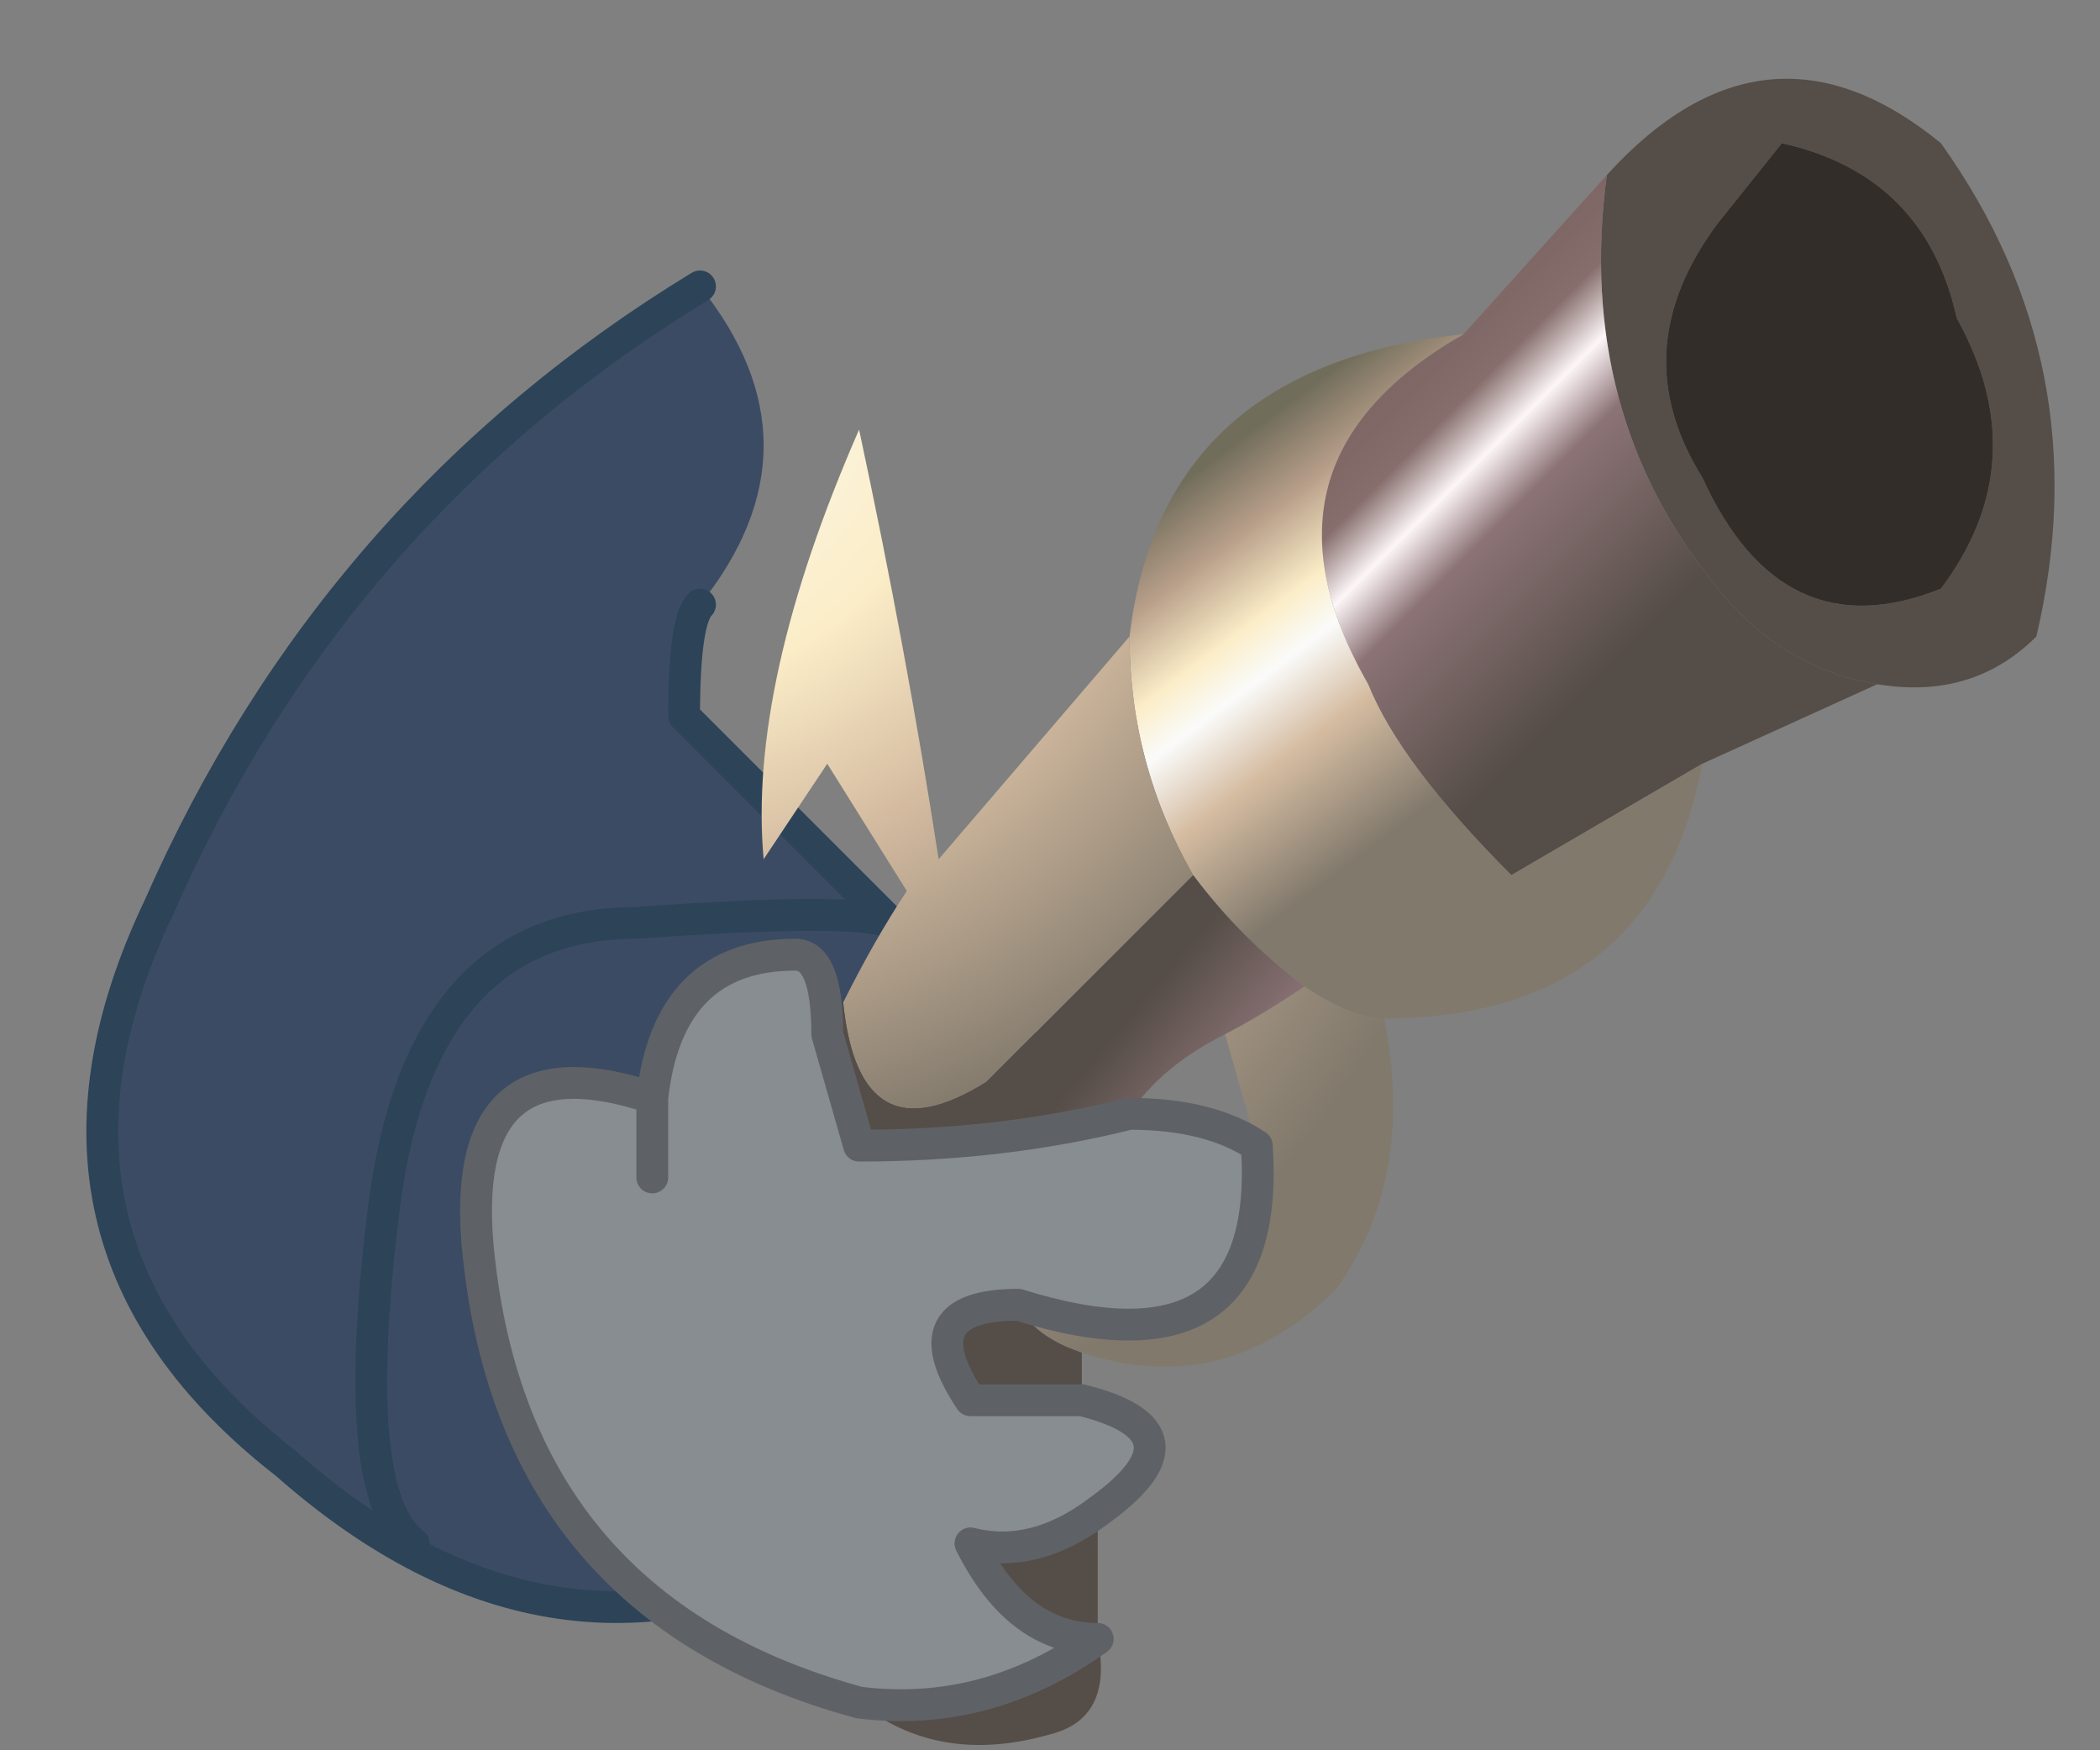 <?xml version="1.0" encoding="UTF-8" standalone="no"?>
<svg xmlns:xlink="http://www.w3.org/1999/xlink" height="5.5px" width="6.6px" xmlns="http://www.w3.org/2000/svg">
  <rect width="100%" height="100%" fill="#808080" stroke="none"/>
  <g transform="matrix(1.0, 0.0, 0.0, 1.0, 2.6, 4.4)">
    <path d="M-0.4 -2.5 Q-0.45 -2.45 -0.45 -2.15 L0.2 -1.5 Q0.6 -1.4 0.65 -0.95 0.0 -0.4 0.05 0.45 -0.85 0.95 -1.7 0.2 -2.6 -0.5 -2.1 -1.55 -1.55 -2.8 -0.4 -3.5 0.0 -3.0 -0.4 -2.5 M0.2 -1.5 Q0.1 -1.55 -0.6 -1.5 -1.3 -1.5 -1.4 -0.55 -1.5 0.3 -1.3 0.45 -1.5 0.3 -1.4 -0.55 -1.3 -1.5 -0.6 -1.5 0.1 -1.55 0.2 -1.5" fill="#3c4b64" fill-rule="evenodd" stroke="none"/>
    <path d="M-0.4 -2.5 Q-0.45 -2.45 -0.45 -2.15 L0.2 -1.5 Q0.6 -1.4 0.65 -0.95 0.0 -0.4 0.05 0.45 -0.85 0.95 -1.7 0.2 -2.6 -0.5 -2.1 -1.55 -1.55 -2.8 -0.4 -3.5 M-1.3 0.45 Q-1.5 0.3 -1.4 -0.55 -1.3 -1.5 -0.6 -1.5 0.1 -1.55 0.2 -1.5" fill="none" stroke="#2c4358" stroke-linecap="round" stroke-linejoin="round" stroke-width="0.1"/>
    <path d="M2.8 -3.7 Q2.5 -3.3 2.75 -2.9 3.0 -2.35 3.5 -2.55 3.8 -2.95 3.55 -3.4 3.45 -3.85 3.0 -3.95 L2.8 -3.7 M2.45 -3.85 Q2.95 -4.4 3.5 -3.95 4.0 -3.25 3.8 -2.4 3.6 -2.2 3.3 -2.25 3.0 -2.3 2.8 -2.55 2.35 -3.1 2.45 -3.85 M0.8 -0.15 L0.8 0.0 0.45 0.0 Q0.25 -0.3 0.6 -0.3 0.65 -0.2 0.8 -0.15 M0.85 0.35 L0.85 0.75 Q0.9 1.0 0.7 1.05 0.35 1.15 0.1 0.95 0.5 1.0 0.85 0.75 0.6 0.75 0.45 0.45 0.65 0.5 0.85 0.35" fill="#554d47" fill-rule="evenodd" stroke="none"/>
    <path d="M2.8 -3.7 L3.0 -3.95 Q3.45 -3.85 3.55 -3.4 3.8 -2.95 3.5 -2.55 3.0 -2.35 2.75 -2.9 2.5 -3.3 2.8 -3.7" fill="#322d29" fill-rule="evenodd" stroke="none"/>
    <path d="M3.3 -2.25 L2.75 -2.0 2.15 -1.65 Q1.8 -2.0 1.7 -2.25 1.3 -2.95 2.0 -3.35 L2.45 -3.85 Q2.35 -3.1 2.8 -2.55 3.0 -2.3 3.3 -2.25" fill="url(#gradient0)" fill-rule="evenodd" stroke="none"/>
    <path d="M2.75 -2.0 Q2.6 -1.2 1.75 -1.2 1.65 -1.2 1.5 -1.3 1.3 -1.45 1.15 -1.65 0.95 -2.0 0.95 -2.4 1.05 -3.25 2.0 -3.35 1.3 -2.95 1.7 -2.25 1.8 -2.0 2.15 -1.65 L2.75 -2.0" fill="url(#gradient1)" fill-rule="evenodd" stroke="none"/>
    <path d="M0.05 -1.25 Q0.15 -1.45 0.25 -1.6 L0.0 -2.0 -0.2 -1.7 Q-0.25 -2.25 0.1 -3.05 0.25 -2.35 0.35 -1.7 L0.95 -2.4 Q0.95 -2.0 1.15 -1.65 L0.5 -1.0 Q0.1 -0.75 0.05 -1.25" fill="url(#gradient2)" fill-rule="evenodd" stroke="none"/>
    <path d="M0.0 -1.15 L0.05 -1.25 Q0.1 -0.75 0.5 -1.0 L1.15 -1.65 Q1.3 -1.45 1.5 -1.3 1.35 -1.2 1.25 -1.15 1.05 -1.05 0.95 -0.9 0.55 -0.8 0.1 -0.8 L0.0 -1.15" fill="url(#gradient3)" fill-rule="evenodd" stroke="none"/>
    <path d="M0.8 0.0 Q1.2 0.1 0.85 0.35 0.65 0.5 0.45 0.45 0.6 0.75 0.85 0.75 0.5 1.0 0.1 0.95 -1.0 0.65 -1.1 -0.5 -1.15 -1.15 -0.55 -0.95 -0.5 -1.4 -0.1 -1.4 0.0 -1.4 0.0 -1.15 L0.1 -0.8 Q0.55 -0.8 0.95 -0.9 1.2 -0.9 1.35 -0.8 1.4 -0.05 0.6 -0.3 0.25 -0.3 0.45 0.0 L0.8 0.0 M-0.55 -0.7 L-0.55 -0.95 -0.55 -0.7" fill="#888d92" fill-rule="evenodd" stroke="none"/>
    <path d="M1.75 -1.2 Q1.85 -0.7 1.6 -0.35 1.25 0.0 0.8 -0.15 0.65 -0.2 0.6 -0.3 1.4 -0.05 1.35 -0.8 L1.25 -1.15 Q1.35 -1.2 1.5 -1.3 1.65 -1.2 1.75 -1.2" fill="url(#gradient4)" fill-rule="evenodd" stroke="none"/>
    <path d="M0.8 0.0 Q1.2 0.1 0.85 0.35 0.65 0.5 0.45 0.45 0.6 0.75 0.85 0.75 0.5 1.0 0.1 0.95 -1.0 0.65 -1.1 -0.5 -1.15 -1.15 -0.55 -0.95 -0.5 -1.4 -0.1 -1.4 0.0 -1.4 0.0 -1.15 L0.1 -0.8 Q0.55 -0.8 0.95 -0.9 1.2 -0.9 1.35 -0.8 1.4 -0.05 0.6 -0.3 0.25 -0.3 0.45 0.0 L0.8 0.0 M-0.55 -0.95 L-0.55 -0.7" fill="none" stroke="#5e6266" stroke-linecap="round" stroke-linejoin="round" stroke-width="0.1"/>
  </g>
  <defs>
    <linearGradient gradientTransform="matrix(-6.0E-4, -7.0E-4, 6.0E-4, -6.0E-4, 1.95, -2.85)" gradientUnits="userSpaceOnUse" id="gradient0" spreadMethod="pad" x1="-819.2" x2="819.2">
      <stop offset="0.0" stop-color="#554d47"/>
      <stop offset="0.38" stop-color="#8c7376"/>
      <stop offset="0.502" stop-color="#fdf6f8"/>
      <stop offset="0.616" stop-color="#866e6c"/>
      <stop offset="0.702" stop-color="#806866"/>
      <stop offset="0.784" stop-color="#7d6563"/>
      <stop offset="0.859" stop-color="#896e6f"/>
      <stop offset="0.937" stop-color="#4c4640"/>
    </linearGradient>
    <linearGradient gradientTransform="matrix(5.0E-4, 6.0E-4, -8.0E-4, 6.0E-4, 1.6, -2.45)" gradientUnits="userSpaceOnUse" id="gradient1" spreadMethod="pad" x1="-819.2" x2="819.2">
      <stop offset="0.0" stop-color="#716d5b"/>
      <stop offset="0.192" stop-color="#b9a08b"/>
      <stop offset="0.38" stop-color="#fbedc7"/>
      <stop offset="0.502" stop-color="#fafbfa"/>
      <stop offset="0.694" stop-color="#d5bca1"/>
      <stop offset="1.0" stop-color="#81796c"/>
    </linearGradient>
    <radialGradient cx="0" cy="0" gradientTransform="matrix(0.003, -8.0E-4, 8.0E-4, 0.003, -0.6, -3.25)" gradientUnits="userSpaceOnUse" id="gradient2" r="819.2" spreadMethod="pad">
      <stop offset="0.0" stop-color="#fafbfa"/>
      <stop offset="0.4" stop-color="#fbedc7"/>
      <stop offset="0.631" stop-color="#d5bca1"/>
      <stop offset="1.0" stop-color="#81796c"/>
    </radialGradient>
    <linearGradient gradientTransform="matrix(5.0E-4, 4.0E-4, -5.0E-4, 6.0E-4, 1.25, -0.75)" gradientUnits="userSpaceOnUse" id="gradient3" spreadMethod="pad" x1="-819.2" x2="819.2">
      <stop offset="0.0" stop-color="#554d47"/>
      <stop offset="0.38" stop-color="#8c7376"/>
      <stop offset="0.502" stop-color="#fdf6f8"/>
      <stop offset="0.616" stop-color="#866e6c"/>
      <stop offset="0.702" stop-color="#806866"/>
      <stop offset="0.784" stop-color="#7d6563"/>
      <stop offset="0.859" stop-color="#896e6f"/>
      <stop offset="0.937" stop-color="#4c4640"/>
    </linearGradient>
    <radialGradient cx="0" cy="0" gradientTransform="matrix(0.004, -0.001, 0.001, 0.004, -1.15, -2.9)" gradientUnits="userSpaceOnUse" id="gradient4" r="819.2" spreadMethod="pad">
      <stop offset="0.0" stop-color="#fafbfa"/>
      <stop offset="0.4" stop-color="#fbedc7"/>
      <stop offset="0.631" stop-color="#d5bca1"/>
      <stop offset="1.0" stop-color="#81796c"/>
    </radialGradient>
  </defs>
</svg>
